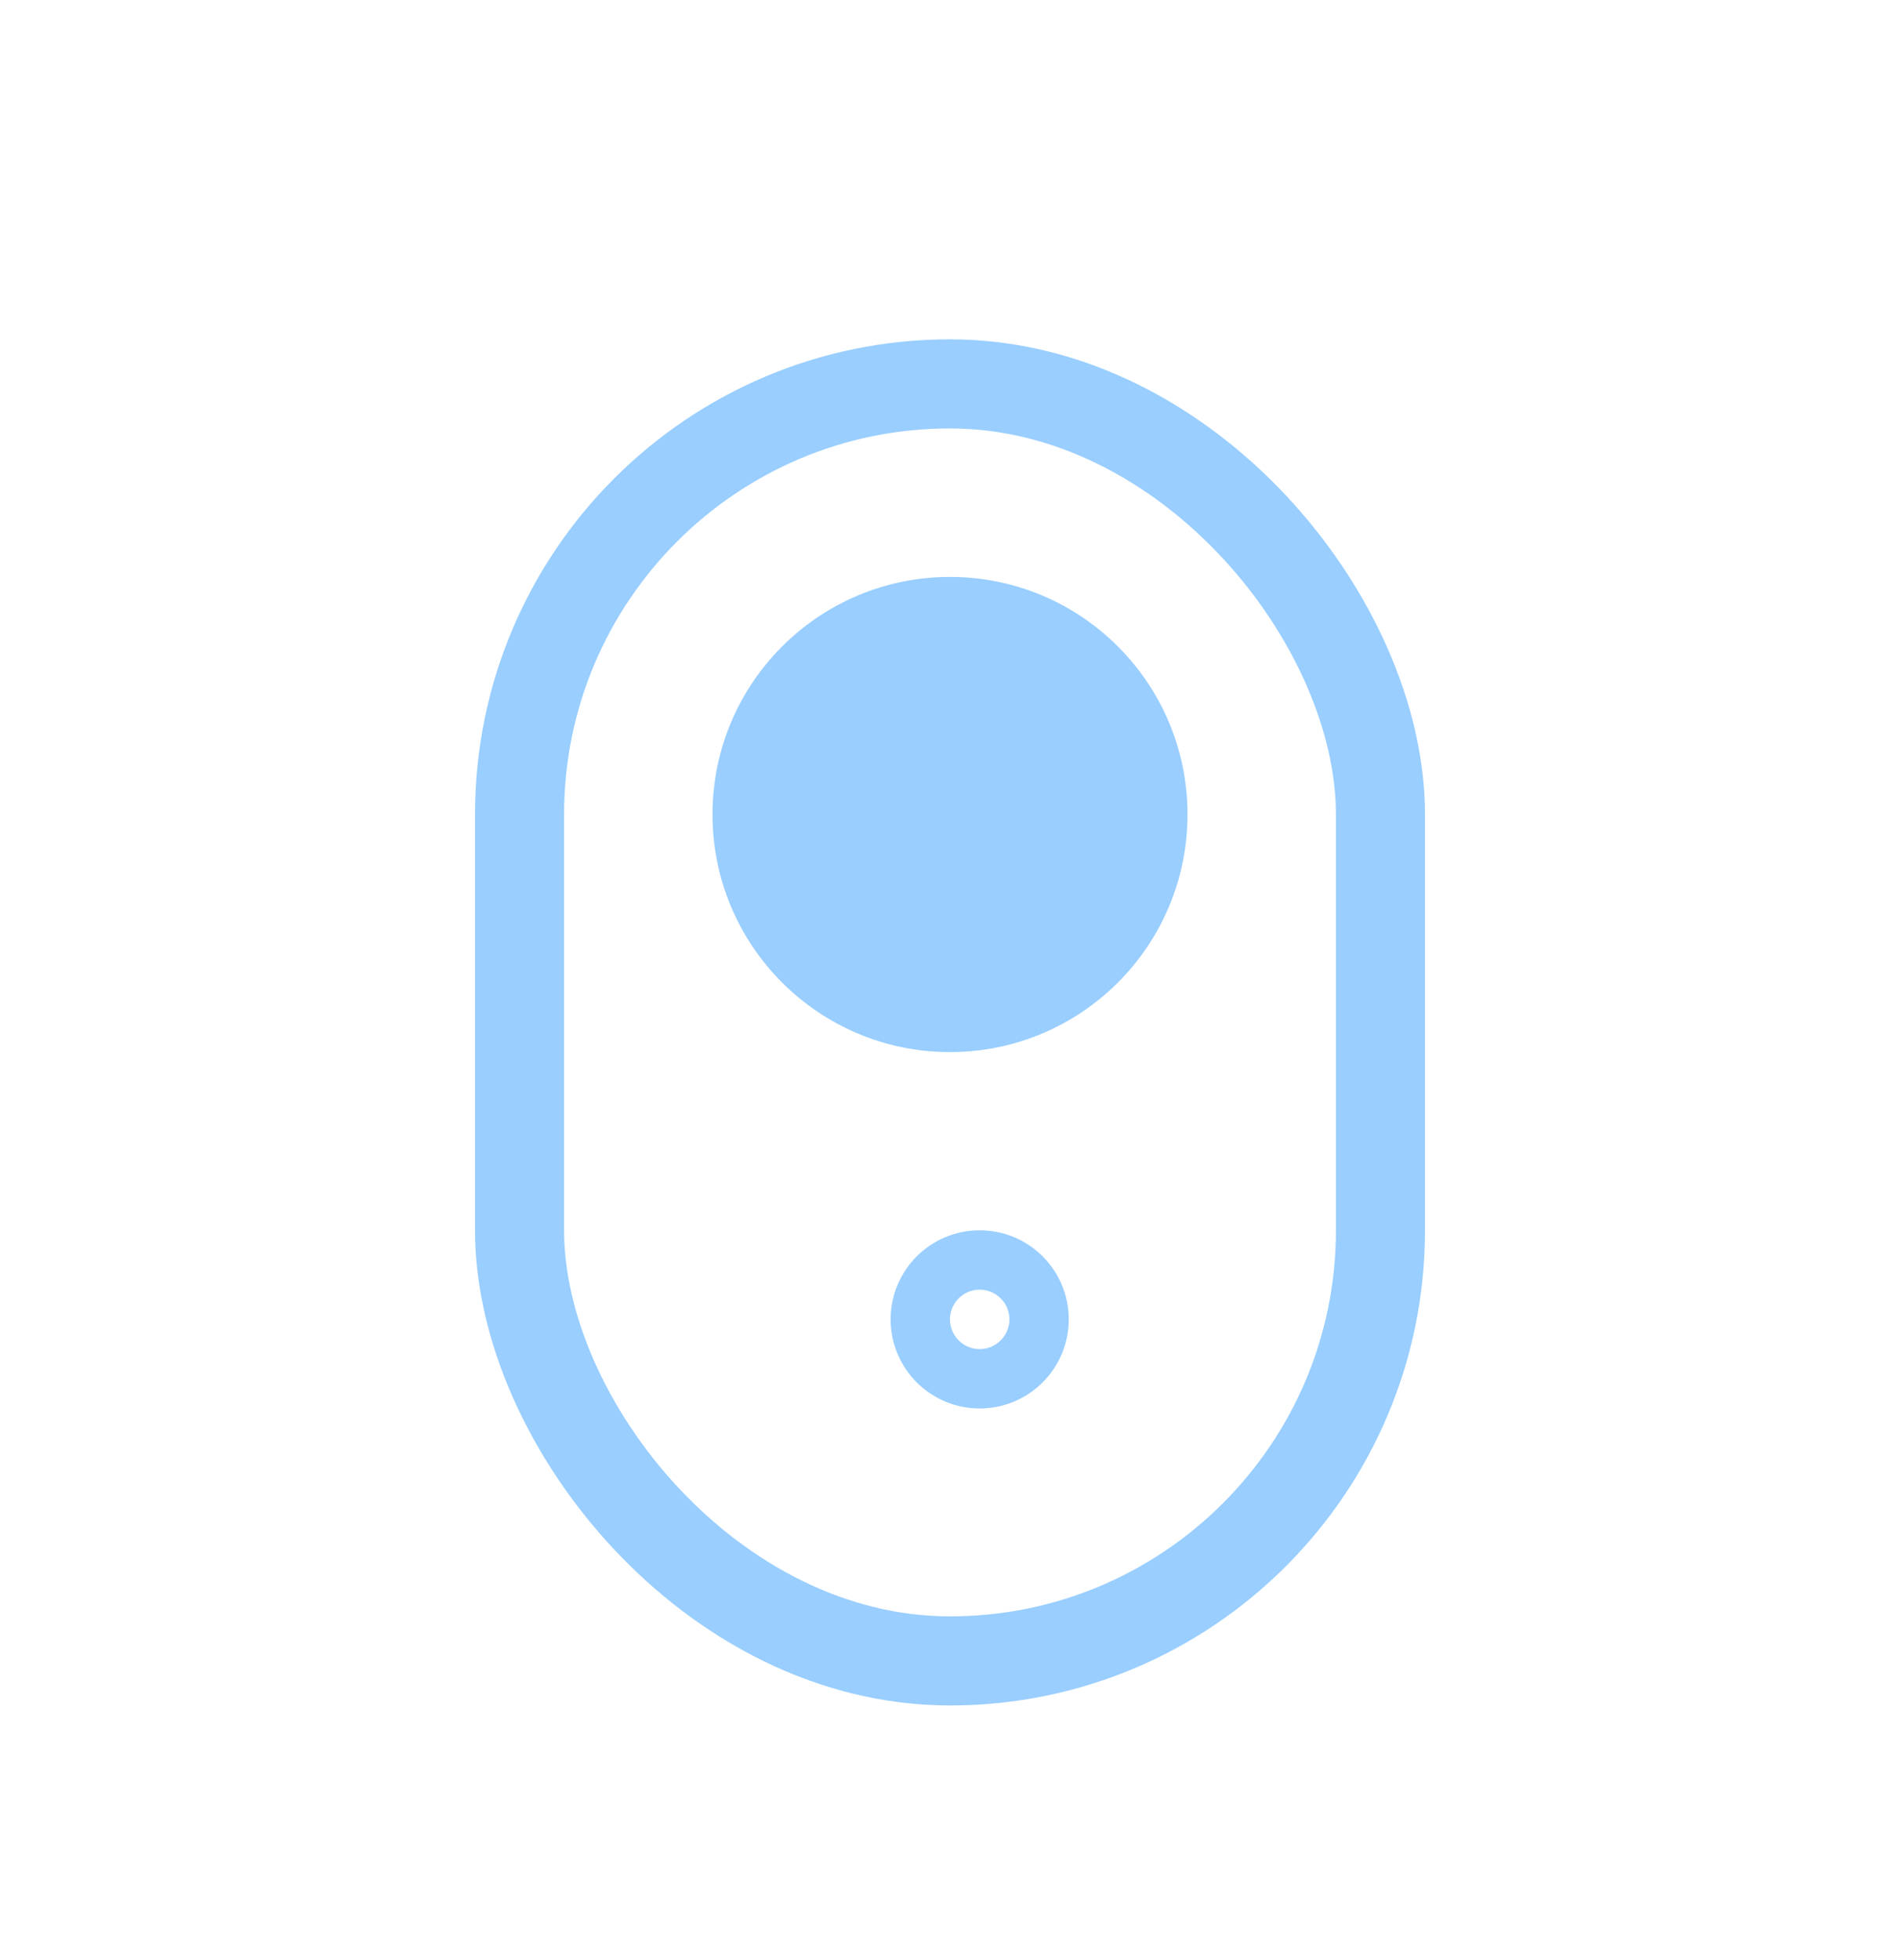 <svg width="32" height="33" viewBox="0 0 32 33" fill="none" xmlns="http://www.w3.org/2000/svg">
    <rect x="8.75" y="6.463" width="14.5" height="21.5" rx="7.25" stroke="#99CEFF" stroke-width="1.5" />
    <circle cx="16" cy="13.713" r="4" fill="#99CEFF" />
    <circle cx="16.5" cy="22.213" r="1" stroke="#99CEFF" />
</svg>